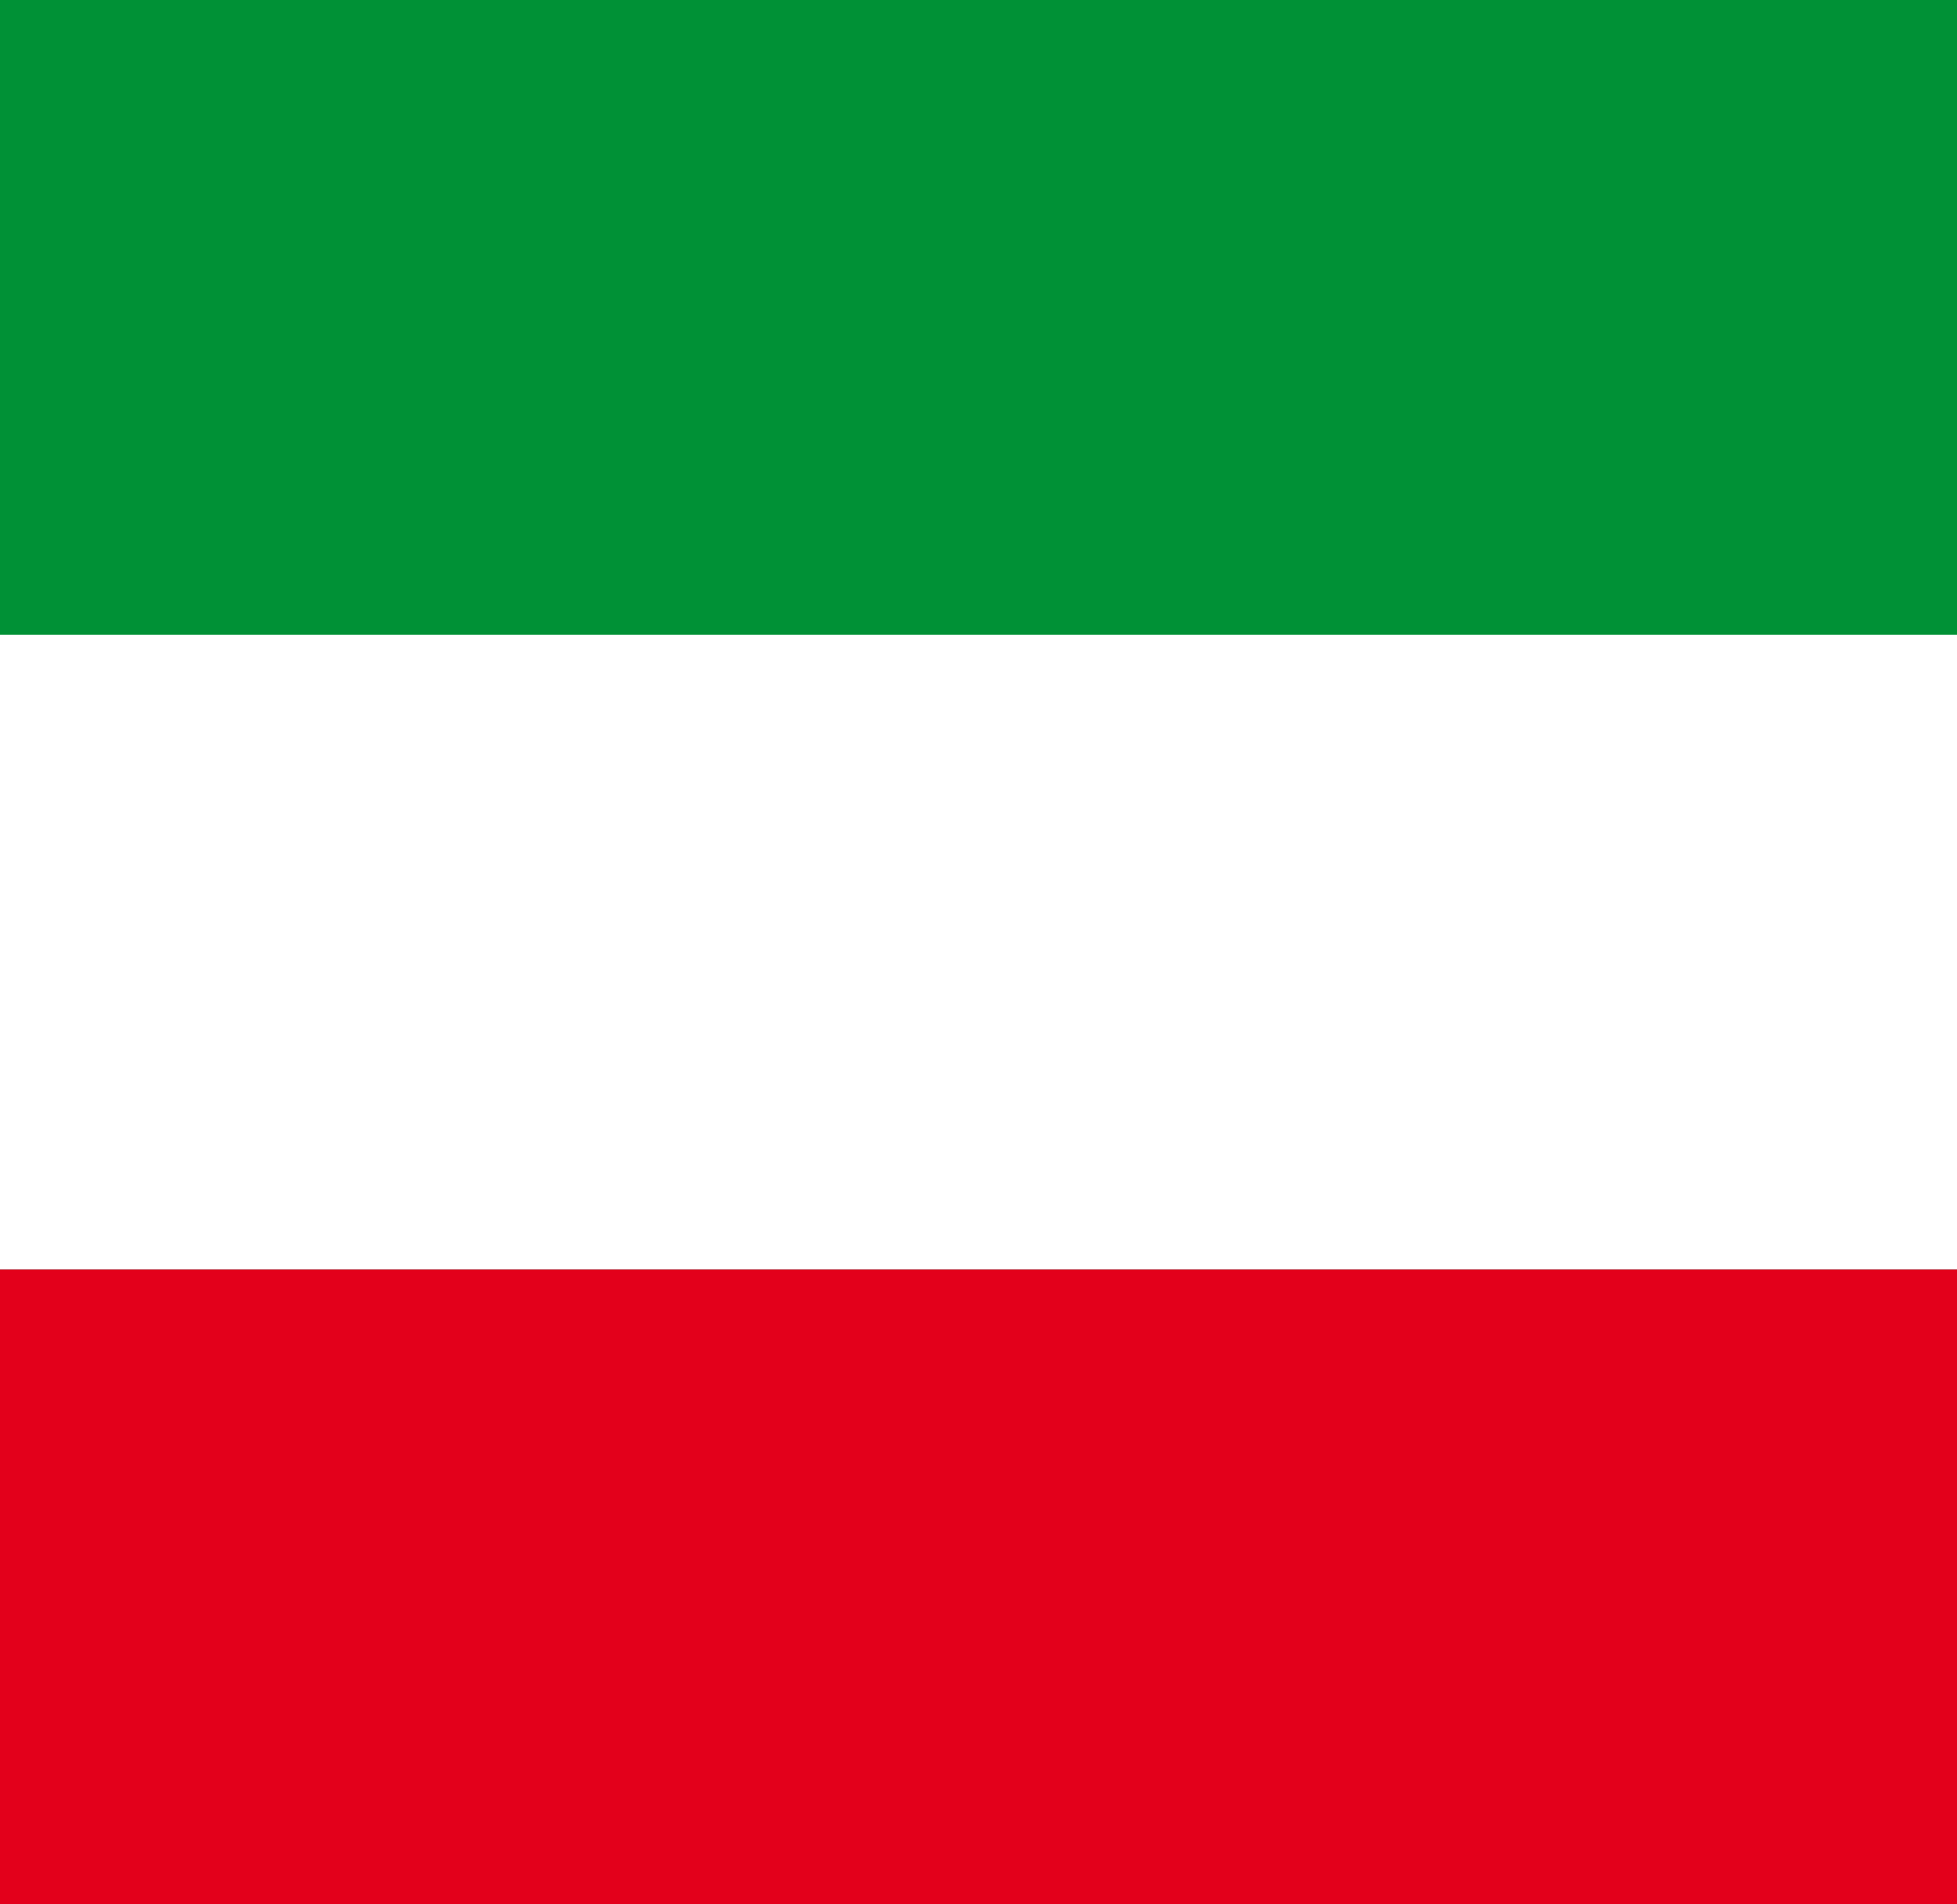<svg xmlns="http://www.w3.org/2000/svg" fill="none" viewBox="0 0 37 36"><rect x="0" y="0" width="37" height="36" fill="#333333" stroke="none"/><path fill="#fff" d="M48.117 0h-60v24h60z"/><path fill="#009136" d="M48.117 0h-60v12h60z"/><path fill="#e3001b" d="M48.117 24h-60v12h60z"/></svg>